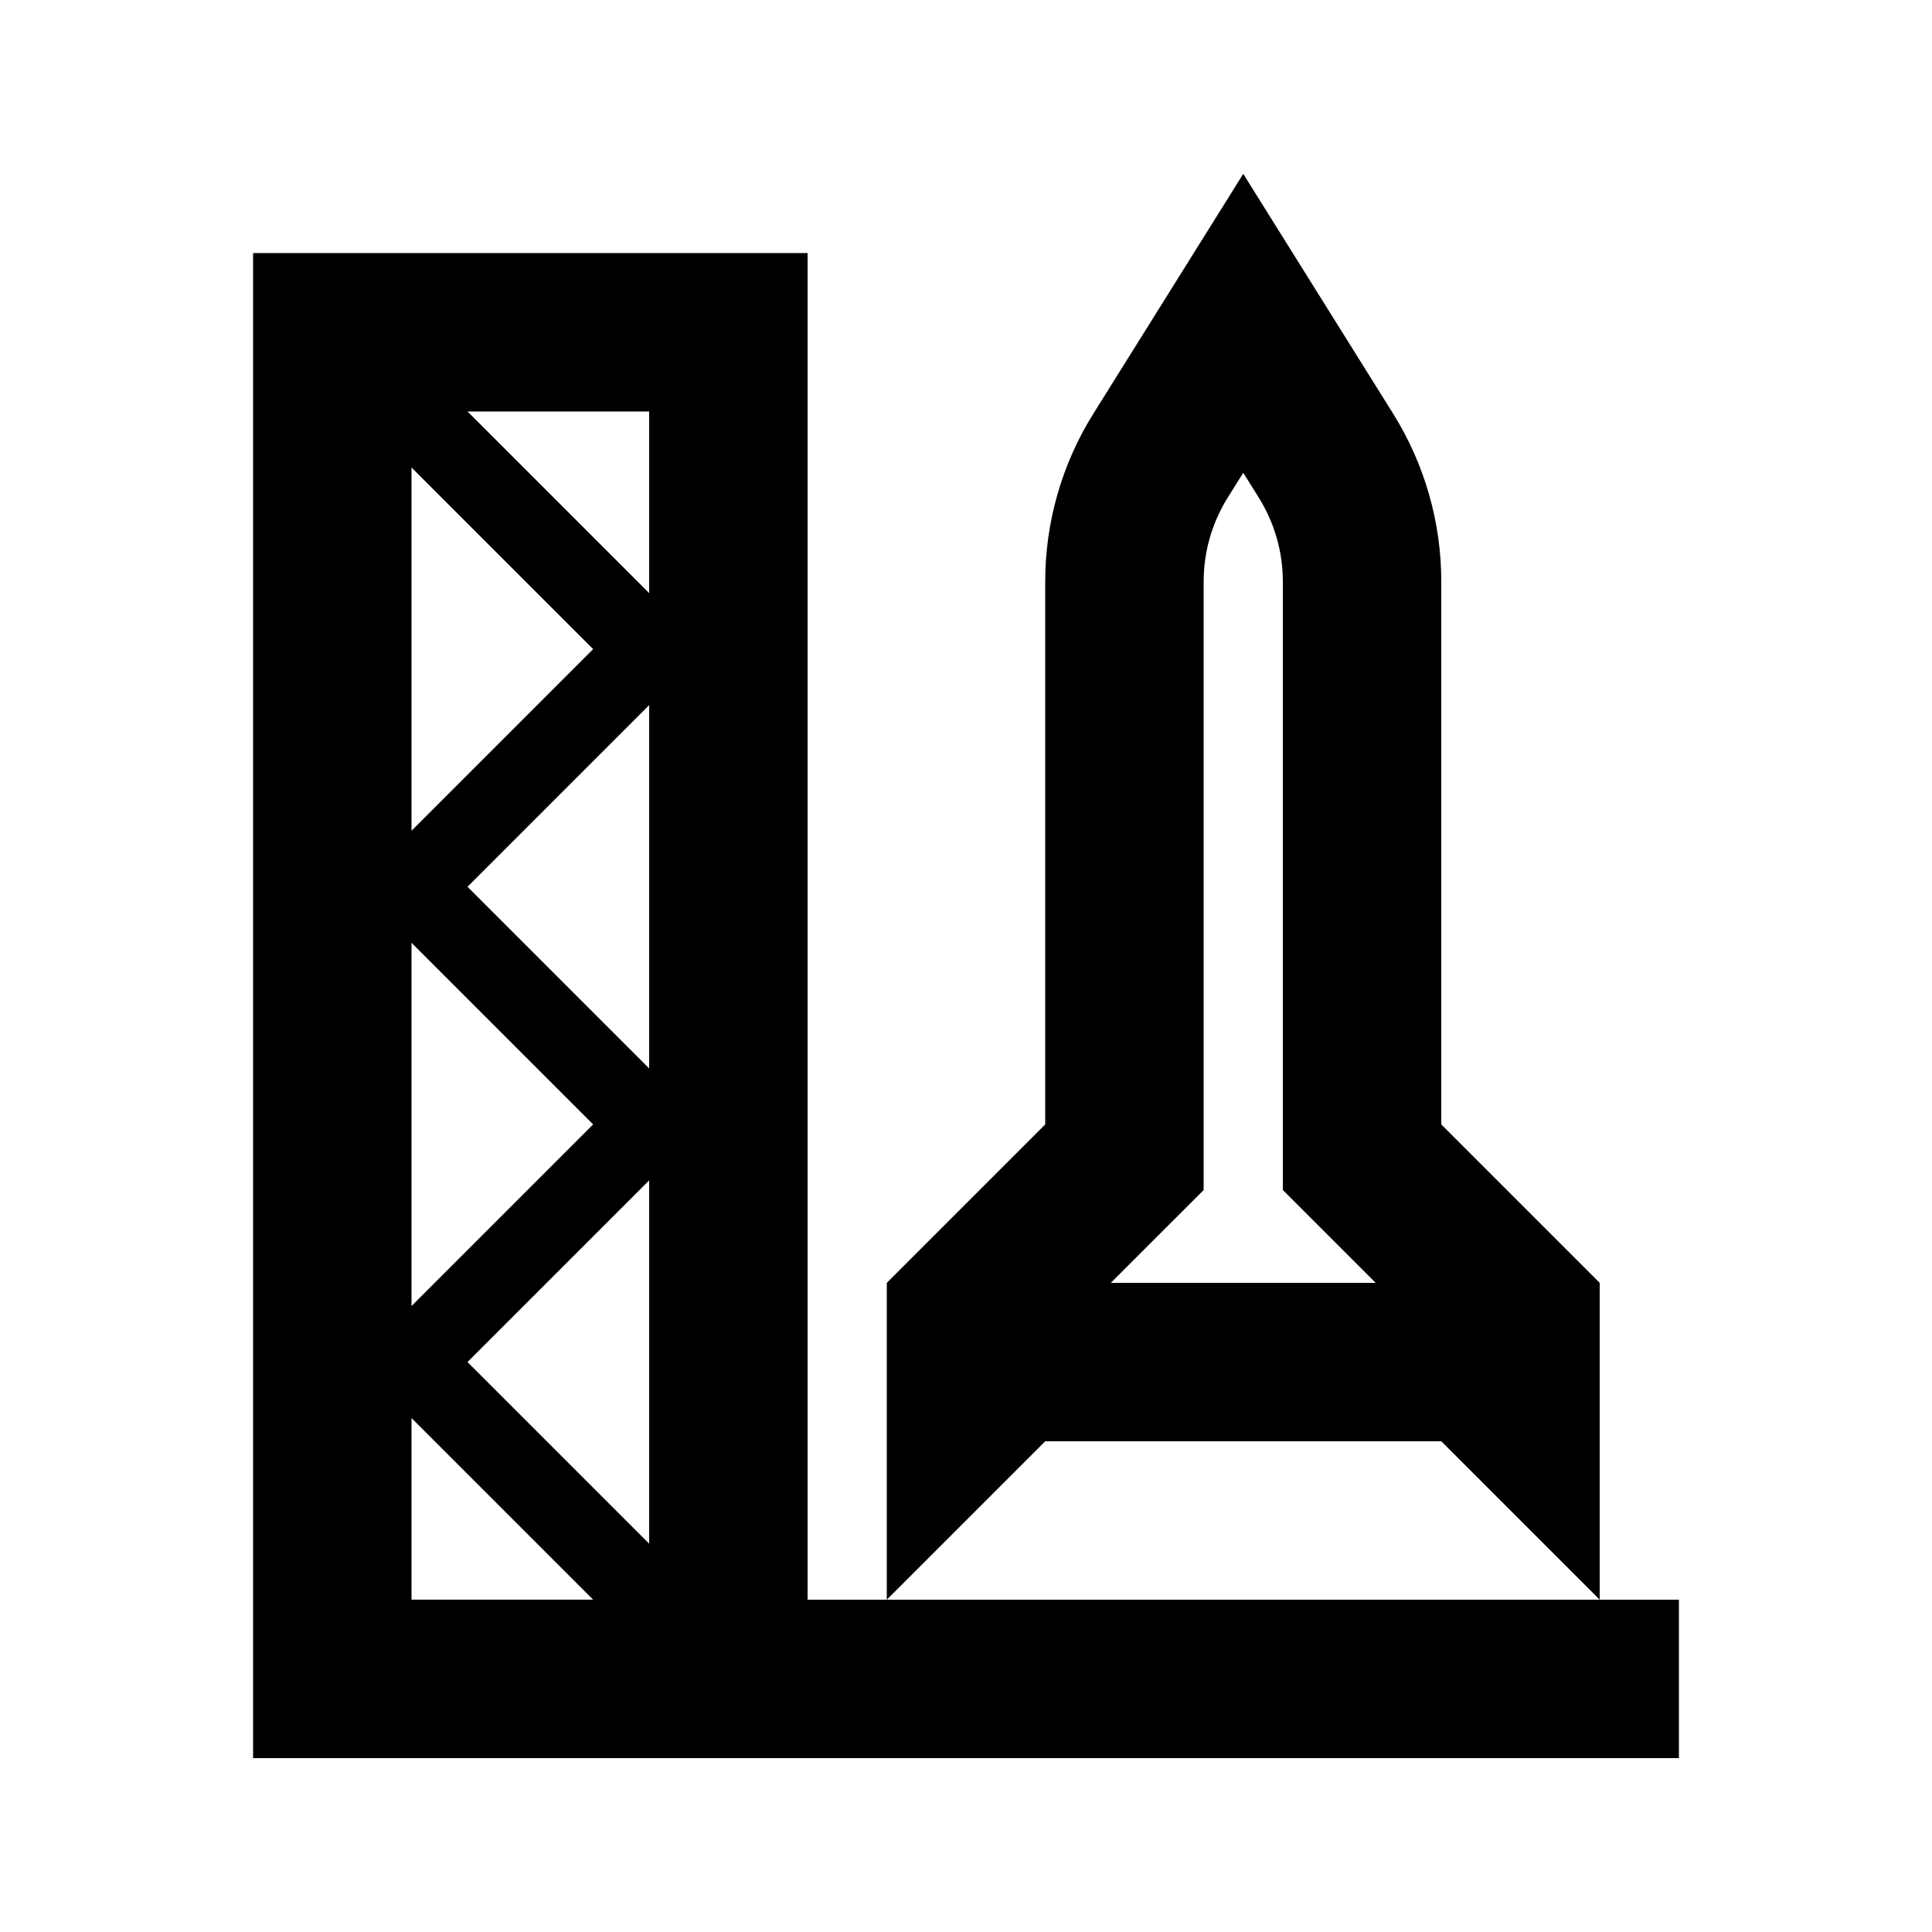 <?xml version="1.0" encoding="UTF-8"?>
<!-- Uploaded to: ICON Repo, www.svgrepo.com, Generator: ICON Repo Mixer Tools -->
<svg fill="#000000" width="800px" height="800px" version="1.1" viewBox="144 144 512 512" xmlns="http://www.w3.org/2000/svg">
 <path d="m462.98 459.37-24.598 24.594h70.184l-24.598-24.594v-161.24c0-7.871-2.207-15.578-6.379-22.254l-4.113-6.582-4.117 6.582c-4.172 6.676-6.379 14.383-6.379 22.254zm50.211-205.75c8.34 13.344 12.762 28.766 12.762 44.504v143.86l41.984 41.98v83.969l-41.984-41.984h-104.96l-41.984 41.984v-83.969l41.984-41.98v-143.86c0-15.738 4.422-31.16 12.762-44.504l39.719-63.547zm-302.12-42.555v398.85h377.86v-41.984h-230.91v-356.86zm56.828 41.984 48.133 48.133v-48.133zm33.289 62.977-48.133-48.133v96.266zm-33.289 62.977 48.133 48.133v-96.266zm33.289 62.977-48.133-48.133v96.266zm-33.289 62.973 48.133 48.133v-96.262zm-14.844 14.844v48.133h48.133z" fill-rule="evenodd"/>
</svg>